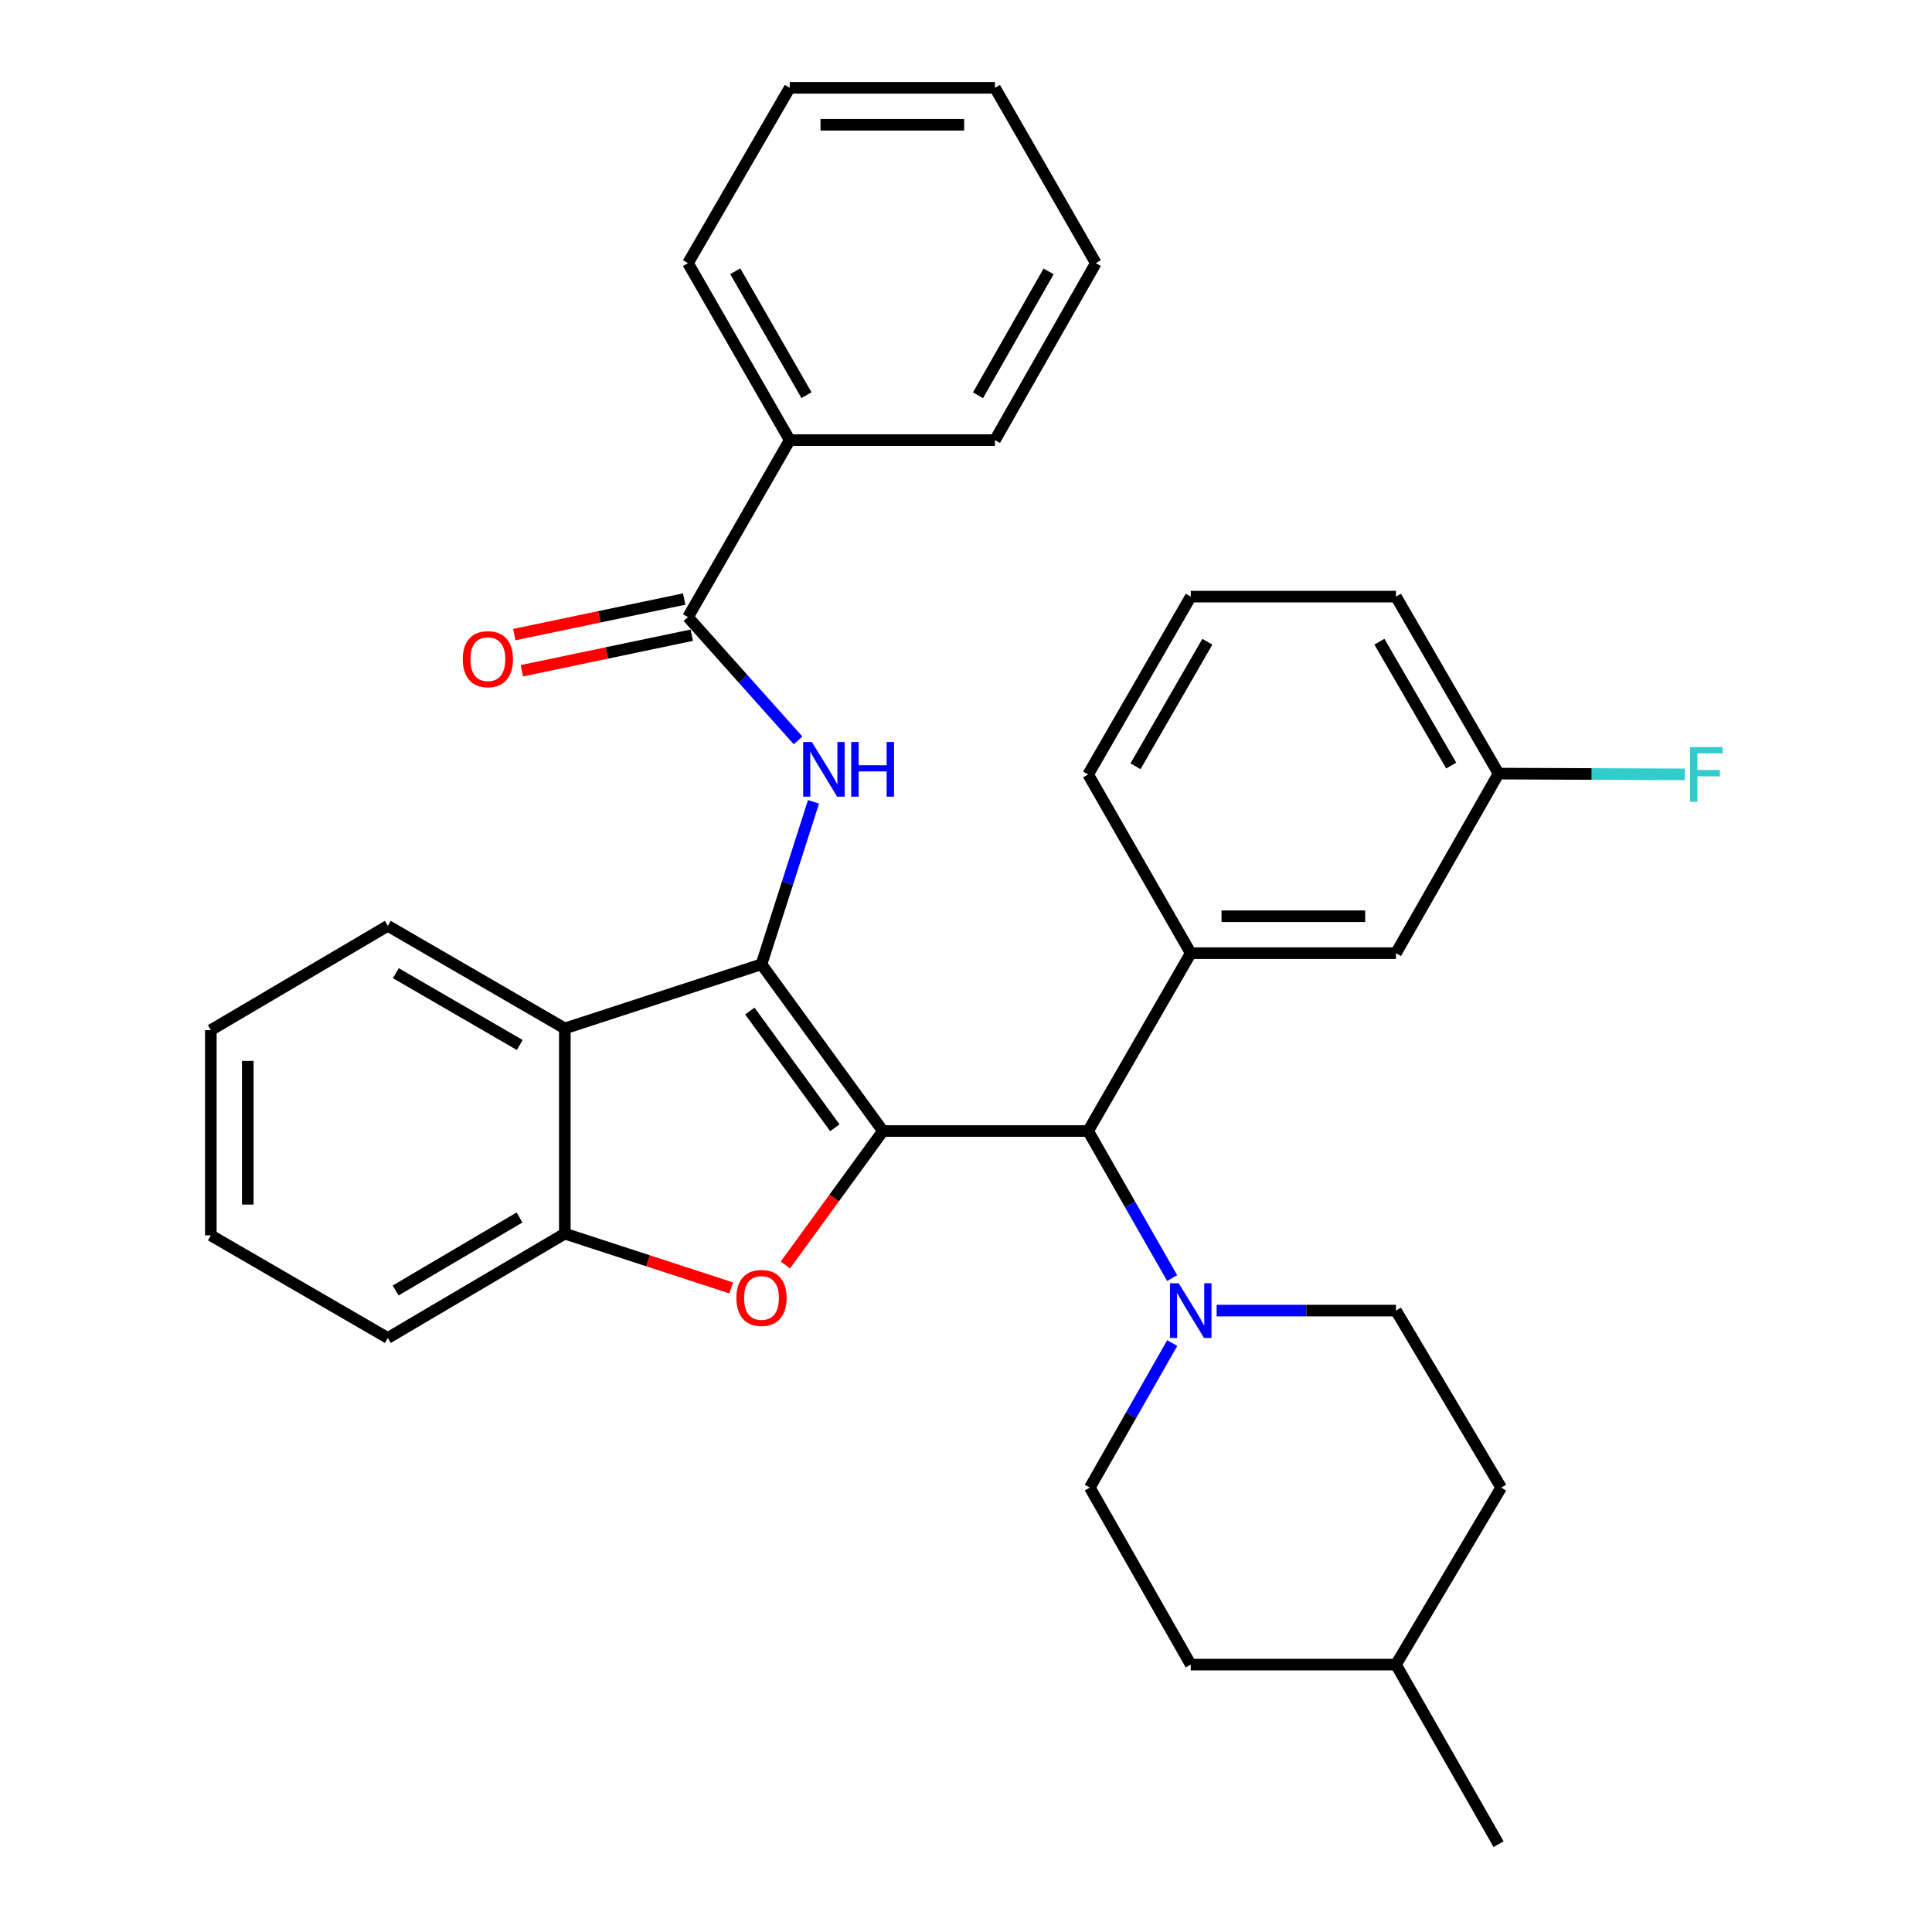 <?xml version='1.0' encoding='iso-8859-1'?>
<svg version='1.1' baseProfile='full'
              xmlns='http://www.w3.org/2000/svg'
                      xmlns:rdkit='http://www.rdkit.org/xml'
                      xmlns:xlink='http://www.w3.org/1999/xlink'
                  xml:space='preserve'
width='1000px' height='1000px' viewBox='0 0 1000 1000'>
<!-- END OF HEADER -->
<rect style='opacity:1.0;fill:#FFFFFF;stroke:none' width='1000' height='1000' x='0' y='0'> </rect>
<path class='bond-0' d='M 457.002,585.426 L 394.145,499.118' style='fill:none;fill-rule:evenodd;stroke:#000000;stroke-width:6px;stroke-linecap:butt;stroke-linejoin:miter;stroke-opacity:1' />
<path class='bond-0' d='M 432.119,583.735 L 388.12,523.32' style='fill:none;fill-rule:evenodd;stroke:#000000;stroke-width:6px;stroke-linecap:butt;stroke-linejoin:miter;stroke-opacity:1' />
<path class='bond-1' d='M 457.002,585.426 L 431.76,620.086' style='fill:none;fill-rule:evenodd;stroke:#000000;stroke-width:6px;stroke-linecap:butt;stroke-linejoin:miter;stroke-opacity:1' />
<path class='bond-1' d='M 431.76,620.086 L 406.518,654.745' style='fill:none;fill-rule:evenodd;stroke:#FF0000;stroke-width:6px;stroke-linecap:butt;stroke-linejoin:miter;stroke-opacity:1' />
<path class='bond-4' d='M 457.002,585.426 L 563.214,585.426' style='fill:none;fill-rule:evenodd;stroke:#000000;stroke-width:6px;stroke-linecap:butt;stroke-linejoin:miter;stroke-opacity:1' />
<path class='bond-2' d='M 394.145,499.118 L 407.609,457.067' style='fill:none;fill-rule:evenodd;stroke:#000000;stroke-width:6px;stroke-linecap:butt;stroke-linejoin:miter;stroke-opacity:1' />
<path class='bond-2' d='M 407.609,457.067 L 421.073,415.015' style='fill:none;fill-rule:evenodd;stroke:#0000FF;stroke-width:6px;stroke-linecap:butt;stroke-linejoin:miter;stroke-opacity:1' />
<path class='bond-3' d='M 394.145,499.118 L 292.352,532.32' style='fill:none;fill-rule:evenodd;stroke:#000000;stroke-width:6px;stroke-linecap:butt;stroke-linejoin:miter;stroke-opacity:1' />
<path class='bond-6' d='M 378.469,666.621 L 335.41,652.577' style='fill:none;fill-rule:evenodd;stroke:#FF0000;stroke-width:6px;stroke-linecap:butt;stroke-linejoin:miter;stroke-opacity:1' />
<path class='bond-6' d='M 335.41,652.577 L 292.352,638.532' style='fill:none;fill-rule:evenodd;stroke:#000000;stroke-width:6px;stroke-linecap:butt;stroke-linejoin:miter;stroke-opacity:1' />
<path class='bond-5' d='M 413.074,383.224 L 384.582,351.321' style='fill:none;fill-rule:evenodd;stroke:#0000FF;stroke-width:6px;stroke-linecap:butt;stroke-linejoin:miter;stroke-opacity:1' />
<path class='bond-5' d='M 384.582,351.321 L 356.09,319.418' style='fill:none;fill-rule:evenodd;stroke:#000000;stroke-width:6px;stroke-linecap:butt;stroke-linejoin:miter;stroke-opacity:1' />
<path class='bond-19' d='M 292.352,532.32 L 200.733,479.204' style='fill:none;fill-rule:evenodd;stroke:#000000;stroke-width:6px;stroke-linecap:butt;stroke-linejoin:miter;stroke-opacity:1' />
<path class='bond-19' d='M 269.02,540.892 L 204.887,503.711' style='fill:none;fill-rule:evenodd;stroke:#000000;stroke-width:6px;stroke-linecap:butt;stroke-linejoin:miter;stroke-opacity:1' />
<path class='bond-32' d='M 292.352,532.32 L 292.352,638.532' style='fill:none;fill-rule:evenodd;stroke:#000000;stroke-width:6px;stroke-linecap:butt;stroke-linejoin:miter;stroke-opacity:1' />
<path class='bond-7' d='M 563.214,585.426 L 584.961,623.476' style='fill:none;fill-rule:evenodd;stroke:#000000;stroke-width:6px;stroke-linecap:butt;stroke-linejoin:miter;stroke-opacity:1' />
<path class='bond-7' d='M 584.961,623.476 L 606.708,661.526' style='fill:none;fill-rule:evenodd;stroke:#0000FF;stroke-width:6px;stroke-linecap:butt;stroke-linejoin:miter;stroke-opacity:1' />
<path class='bond-8' d='M 563.214,585.426 L 616.331,493.362' style='fill:none;fill-rule:evenodd;stroke:#000000;stroke-width:6px;stroke-linecap:butt;stroke-linejoin:miter;stroke-opacity:1' />
<path class='bond-10' d='M 354.13,310.062 L 310.169,319.268' style='fill:none;fill-rule:evenodd;stroke:#000000;stroke-width:6px;stroke-linecap:butt;stroke-linejoin:miter;stroke-opacity:1' />
<path class='bond-10' d='M 310.169,319.268 L 266.208,328.474' style='fill:none;fill-rule:evenodd;stroke:#FF0000;stroke-width:6px;stroke-linecap:butt;stroke-linejoin:miter;stroke-opacity:1' />
<path class='bond-10' d='M 358.049,328.774 L 314.088,337.98' style='fill:none;fill-rule:evenodd;stroke:#000000;stroke-width:6px;stroke-linecap:butt;stroke-linejoin:miter;stroke-opacity:1' />
<path class='bond-10' d='M 314.088,337.98 L 270.127,347.186' style='fill:none;fill-rule:evenodd;stroke:#FF0000;stroke-width:6px;stroke-linecap:butt;stroke-linejoin:miter;stroke-opacity:1' />
<path class='bond-13' d='M 356.09,319.418 L 408.76,227.81' style='fill:none;fill-rule:evenodd;stroke:#000000;stroke-width:6px;stroke-linecap:butt;stroke-linejoin:miter;stroke-opacity:1' />
<path class='bond-21' d='M 292.352,638.532 L 200.733,692.531' style='fill:none;fill-rule:evenodd;stroke:#000000;stroke-width:6px;stroke-linecap:butt;stroke-linejoin:miter;stroke-opacity:1' />
<path class='bond-21' d='M 268.902,630.162 L 204.769,667.961' style='fill:none;fill-rule:evenodd;stroke:#000000;stroke-width:6px;stroke-linecap:butt;stroke-linejoin:miter;stroke-opacity:1' />
<path class='bond-11' d='M 606.754,695.159 L 585.425,732.57' style='fill:none;fill-rule:evenodd;stroke:#0000FF;stroke-width:6px;stroke-linecap:butt;stroke-linejoin:miter;stroke-opacity:1' />
<path class='bond-11' d='M 585.425,732.57 L 564.095,769.981' style='fill:none;fill-rule:evenodd;stroke:#000000;stroke-width:6px;stroke-linecap:butt;stroke-linejoin:miter;stroke-opacity:1' />
<path class='bond-12' d='M 629.726,678.362 L 676.14,678.362' style='fill:none;fill-rule:evenodd;stroke:#0000FF;stroke-width:6px;stroke-linecap:butt;stroke-linejoin:miter;stroke-opacity:1' />
<path class='bond-12' d='M 676.14,678.362 L 722.553,678.362' style='fill:none;fill-rule:evenodd;stroke:#000000;stroke-width:6px;stroke-linecap:butt;stroke-linejoin:miter;stroke-opacity:1' />
<path class='bond-9' d='M 616.331,493.362 L 722.553,493.362' style='fill:none;fill-rule:evenodd;stroke:#000000;stroke-width:6px;stroke-linecap:butt;stroke-linejoin:miter;stroke-opacity:1' />
<path class='bond-9' d='M 632.264,474.244 L 706.62,474.244' style='fill:none;fill-rule:evenodd;stroke:#000000;stroke-width:6px;stroke-linecap:butt;stroke-linejoin:miter;stroke-opacity:1' />
<path class='bond-18' d='M 616.331,493.362 L 563.214,400.862' style='fill:none;fill-rule:evenodd;stroke:#000000;stroke-width:6px;stroke-linecap:butt;stroke-linejoin:miter;stroke-opacity:1' />
<path class='bond-14' d='M 722.553,493.362 L 775.659,400.416' style='fill:none;fill-rule:evenodd;stroke:#000000;stroke-width:6px;stroke-linecap:butt;stroke-linejoin:miter;stroke-opacity:1' />
<path class='bond-16' d='M 564.095,769.981 L 616.331,861.599' style='fill:none;fill-rule:evenodd;stroke:#000000;stroke-width:6px;stroke-linecap:butt;stroke-linejoin:miter;stroke-opacity:1' />
<path class='bond-15' d='M 722.553,678.362 L 776.998,769.981' style='fill:none;fill-rule:evenodd;stroke:#000000;stroke-width:6px;stroke-linecap:butt;stroke-linejoin:miter;stroke-opacity:1' />
<path class='bond-23' d='M 408.76,227.81 L 356.09,136.192' style='fill:none;fill-rule:evenodd;stroke:#000000;stroke-width:6px;stroke-linecap:butt;stroke-linejoin:miter;stroke-opacity:1' />
<path class='bond-23' d='M 417.434,204.539 L 380.565,140.406' style='fill:none;fill-rule:evenodd;stroke:#000000;stroke-width:6px;stroke-linecap:butt;stroke-linejoin:miter;stroke-opacity:1' />
<path class='bond-24' d='M 408.76,227.81 L 514.983,227.81' style='fill:none;fill-rule:evenodd;stroke:#000000;stroke-width:6px;stroke-linecap:butt;stroke-linejoin:miter;stroke-opacity:1' />
<path class='bond-17' d='M 775.659,400.416 L 823.885,400.616' style='fill:none;fill-rule:evenodd;stroke:#000000;stroke-width:6px;stroke-linecap:butt;stroke-linejoin:miter;stroke-opacity:1' />
<path class='bond-17' d='M 823.885,400.616 L 872.111,400.816' style='fill:none;fill-rule:evenodd;stroke:#33CCCC;stroke-width:6px;stroke-linecap:butt;stroke-linejoin:miter;stroke-opacity:1' />
<path class='bond-34' d='M 775.659,400.416 L 722.553,308.808' style='fill:none;fill-rule:evenodd;stroke:#000000;stroke-width:6px;stroke-linecap:butt;stroke-linejoin:miter;stroke-opacity:1' />
<path class='bond-34' d='M 751.154,396.263 L 713.979,332.137' style='fill:none;fill-rule:evenodd;stroke:#000000;stroke-width:6px;stroke-linecap:butt;stroke-linejoin:miter;stroke-opacity:1' />
<path class='bond-20' d='M 776.998,769.981 L 722.553,861.599' style='fill:none;fill-rule:evenodd;stroke:#000000;stroke-width:6px;stroke-linecap:butt;stroke-linejoin:miter;stroke-opacity:1' />
<path class='bond-35' d='M 616.331,861.599 L 722.553,861.599' style='fill:none;fill-rule:evenodd;stroke:#000000;stroke-width:6px;stroke-linecap:butt;stroke-linejoin:miter;stroke-opacity:1' />
<path class='bond-22' d='M 563.214,400.862 L 616.331,308.808' style='fill:none;fill-rule:evenodd;stroke:#000000;stroke-width:6px;stroke-linecap:butt;stroke-linejoin:miter;stroke-opacity:1' />
<path class='bond-22' d='M 587.741,396.608 L 624.922,332.171' style='fill:none;fill-rule:evenodd;stroke:#000000;stroke-width:6px;stroke-linecap:butt;stroke-linejoin:miter;stroke-opacity:1' />
<path class='bond-27' d='M 200.733,479.204 L 109.125,533.191' style='fill:none;fill-rule:evenodd;stroke:#000000;stroke-width:6px;stroke-linecap:butt;stroke-linejoin:miter;stroke-opacity:1' />
<path class='bond-26' d='M 722.553,861.599 L 775.659,954.545' style='fill:none;fill-rule:evenodd;stroke:#000000;stroke-width:6px;stroke-linecap:butt;stroke-linejoin:miter;stroke-opacity:1' />
<path class='bond-28' d='M 200.733,692.531 L 109.125,639.414' style='fill:none;fill-rule:evenodd;stroke:#000000;stroke-width:6px;stroke-linecap:butt;stroke-linejoin:miter;stroke-opacity:1' />
<path class='bond-25' d='M 616.331,308.808 L 722.553,308.808' style='fill:none;fill-rule:evenodd;stroke:#000000;stroke-width:6px;stroke-linecap:butt;stroke-linejoin:miter;stroke-opacity:1' />
<path class='bond-30' d='M 356.09,136.192 L 408.76,45.455' style='fill:none;fill-rule:evenodd;stroke:#000000;stroke-width:6px;stroke-linecap:butt;stroke-linejoin:miter;stroke-opacity:1' />
<path class='bond-29' d='M 514.983,227.81 L 567.207,136.192' style='fill:none;fill-rule:evenodd;stroke:#000000;stroke-width:6px;stroke-linecap:butt;stroke-linejoin:miter;stroke-opacity:1' />
<path class='bond-29' d='M 506.207,204.6 L 542.764,140.467' style='fill:none;fill-rule:evenodd;stroke:#000000;stroke-width:6px;stroke-linecap:butt;stroke-linejoin:miter;stroke-opacity:1' />
<path class='bond-33' d='M 109.125,533.191 L 109.125,639.414' style='fill:none;fill-rule:evenodd;stroke:#000000;stroke-width:6px;stroke-linecap:butt;stroke-linejoin:miter;stroke-opacity:1' />
<path class='bond-33' d='M 128.243,549.125 L 128.243,623.481' style='fill:none;fill-rule:evenodd;stroke:#000000;stroke-width:6px;stroke-linecap:butt;stroke-linejoin:miter;stroke-opacity:1' />
<path class='bond-31' d='M 567.207,136.192 L 514.983,45.455' style='fill:none;fill-rule:evenodd;stroke:#000000;stroke-width:6px;stroke-linecap:butt;stroke-linejoin:miter;stroke-opacity:1' />
<path class='bond-36' d='M 408.76,45.455 L 514.983,45.455' style='fill:none;fill-rule:evenodd;stroke:#000000;stroke-width:6px;stroke-linecap:butt;stroke-linejoin:miter;stroke-opacity:1' />
<path class='bond-36' d='M 424.694,64.573 L 499.049,64.573' style='fill:none;fill-rule:evenodd;stroke:#000000;stroke-width:6px;stroke-linecap:butt;stroke-linejoin:miter;stroke-opacity:1' />
<path  class='atom-2' d='M 381.145 671.814
Q 381.145 665.014, 384.505 661.214
Q 387.865 657.414, 394.145 657.414
Q 400.425 657.414, 403.785 661.214
Q 407.145 665.014, 407.145 671.814
Q 407.145 678.694, 403.745 682.614
Q 400.345 686.494, 394.145 686.494
Q 387.905 686.494, 384.505 682.614
Q 381.145 678.734, 381.145 671.814
M 394.145 683.294
Q 398.465 683.294, 400.785 680.414
Q 403.145 677.494, 403.145 671.814
Q 403.145 666.254, 400.785 663.454
Q 398.465 660.614, 394.145 660.614
Q 389.825 660.614, 387.465 663.414
Q 385.145 666.214, 385.145 671.814
Q 385.145 677.534, 387.465 680.414
Q 389.825 683.294, 394.145 683.294
' fill='#FF0000'/>
<path  class='atom-3' d='M 420.195 384.046
L 429.475 399.046
Q 430.395 400.526, 431.875 403.206
Q 433.355 405.886, 433.435 406.046
L 433.435 384.046
L 437.195 384.046
L 437.195 412.366
L 433.315 412.366
L 423.355 395.966
Q 422.195 394.046, 420.955 391.846
Q 419.755 389.646, 419.395 388.966
L 419.395 412.366
L 415.715 412.366
L 415.715 384.046
L 420.195 384.046
' fill='#0000FF'/>
<path  class='atom-3' d='M 440.595 384.046
L 444.435 384.046
L 444.435 396.086
L 458.915 396.086
L 458.915 384.046
L 462.755 384.046
L 462.755 412.366
L 458.915 412.366
L 458.915 399.286
L 444.435 399.286
L 444.435 412.366
L 440.595 412.366
L 440.595 384.046
' fill='#0000FF'/>
<path  class='atom-8' d='M 610.071 664.202
L 619.351 679.202
Q 620.271 680.682, 621.751 683.362
Q 623.231 686.042, 623.311 686.202
L 623.311 664.202
L 627.071 664.202
L 627.071 692.522
L 623.191 692.522
L 613.231 676.122
Q 612.071 674.202, 610.831 672.002
Q 609.631 669.802, 609.271 669.122
L 609.271 692.522
L 605.591 692.522
L 605.591 664.202
L 610.071 664.202
' fill='#0000FF'/>
<path  class='atom-11' d='M 239.522 341.187
Q 239.522 334.387, 242.882 330.587
Q 246.242 326.787, 252.522 326.787
Q 258.802 326.787, 262.162 330.587
Q 265.522 334.387, 265.522 341.187
Q 265.522 348.067, 262.122 351.987
Q 258.722 355.867, 252.522 355.867
Q 246.282 355.867, 242.882 351.987
Q 239.522 348.107, 239.522 341.187
M 252.522 352.667
Q 256.842 352.667, 259.162 349.787
Q 261.522 346.867, 261.522 341.187
Q 261.522 335.627, 259.162 332.827
Q 256.842 329.987, 252.522 329.987
Q 248.202 329.987, 245.842 332.787
Q 243.522 335.587, 243.522 341.187
Q 243.522 346.907, 245.842 349.787
Q 248.202 352.667, 252.522 352.667
' fill='#FF0000'/>
<path  class='atom-18' d='M 874.8 386.702
L 891.64 386.702
L 891.64 389.942
L 878.6 389.942
L 878.6 398.542
L 890.2 398.542
L 890.2 401.822
L 878.6 401.822
L 878.6 415.022
L 874.8 415.022
L 874.8 386.702
' fill='#33CCCC'/>
</svg>
